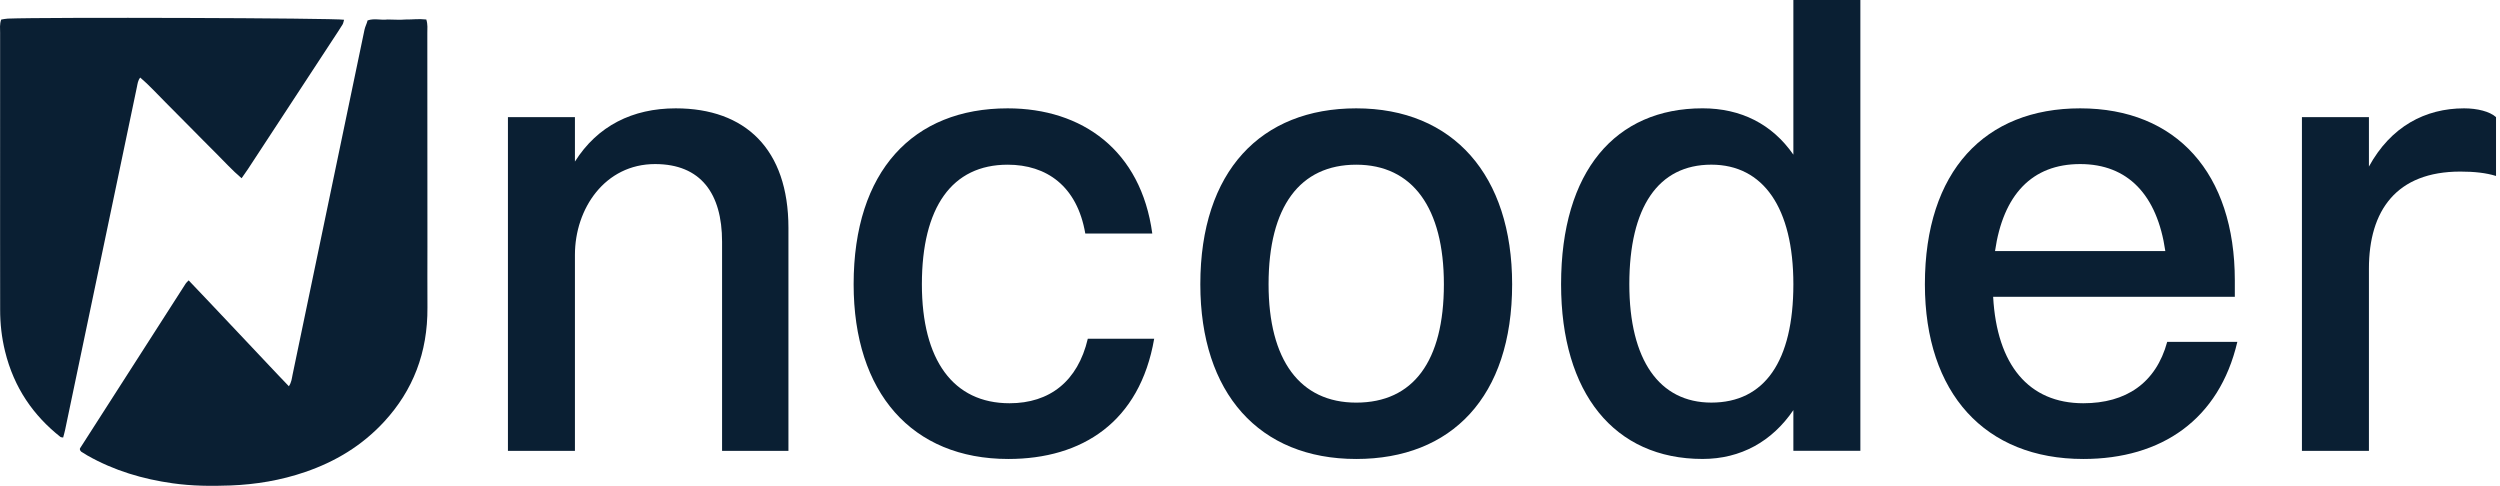 <svg xmlns="http://www.w3.org/2000/svg" width="530" height="103" viewBox="0 0 530 103" fill="none"><path d="M488.009 95.577V24.827H502.212V35.313C506.857 26.818 514.158 22.969 522.388 22.969C525.175 22.969 527.83 23.632 529.157 24.827V37.304C527.034 36.641 524.512 36.375 521.591 36.375C508.052 36.375 502.212 44.605 502.212 56.95V95.577H488.009Z" fill="#0A1F33"></path><path d="M474.314 72.48C470.464 88.94 458.252 97.302 441.66 97.302C420.82 97.302 408.077 83.365 408.077 60.268C408.077 36.243 420.82 22.969 440.996 22.969C461.438 22.969 473.783 36.773 473.783 59.472V62.923H422.546C423.342 77.391 430.112 85.489 441.66 85.489C450.686 85.489 457.058 81.241 459.447 72.48H474.314ZM440.996 34.782C430.775 34.782 424.669 41.287 422.944 53.233H459.049C457.323 41.287 451.084 34.782 440.996 34.782Z" fill="#0A1F33"></path><path d="M360.948 97.297C342.231 97.297 330.949 83.36 330.949 60.263C330.949 36.238 342.497 22.964 360.948 22.964C369.045 22.964 375.682 26.282 380.195 32.786V0H394.398V95.572H380.195V86.944C375.682 93.581 369.045 97.297 360.948 97.297ZM362.806 85.351C374.089 85.351 380.195 76.59 380.195 60.263C380.195 44.069 373.823 34.91 362.806 34.91C351.523 34.91 345.417 43.936 345.417 60.263C345.417 76.325 351.789 85.351 362.806 85.351Z" fill="#0A1F33"></path><path d="M287.521 97.302C266.946 97.302 254.469 83.365 254.469 60.268C254.469 36.243 267.345 22.969 287.521 22.969C308.095 22.969 320.573 37.172 320.573 60.268C320.573 84.161 307.697 97.302 287.521 97.302ZM287.521 85.356C299.6 85.356 306.104 76.595 306.104 60.268C306.104 44.074 299.467 34.915 287.521 34.915C275.574 34.915 268.937 43.809 268.937 60.268C268.937 76.33 275.574 85.356 287.521 85.356Z" fill="#0A1F33"></path><path d="M244.286 49.516H230.083C228.358 39.428 221.854 34.915 213.624 34.915C201.81 34.915 195.439 43.941 195.439 60.268C195.439 76.33 202.076 85.489 214.022 85.489C222.517 85.489 228.491 80.843 230.614 71.817H244.685C241.632 89.471 229.42 97.302 213.757 97.302C193.315 97.302 180.97 83.232 180.97 60.268C180.97 36.243 193.58 22.969 213.624 22.969C229.42 22.969 241.897 31.862 244.286 49.516Z" fill="#0A1F33"></path><path d="M107.682 95.577V24.827H121.885V34.252C126.664 26.685 134.097 22.969 143.256 22.969C157.99 22.969 167.149 31.597 167.149 48.322V95.577H153.079V51.242C153.079 41.021 148.566 34.782 138.876 34.782C128.257 34.782 121.885 44.207 121.885 54.029V95.577H107.682Z" fill="#0A1F33"></path><path d="M39.995 59.44C41.514 61.036 42.92 62.51 44.323 63.991C45.73 65.476 47.133 66.966 48.538 68.455C49.943 69.943 51.349 71.431 52.752 72.919C54.157 74.408 55.556 75.902 56.964 77.386C58.356 78.853 59.738 80.335 61.242 81.887C61.818 81.019 61.863 80.215 62.014 79.494C63.56 72.155 65.077 64.807 66.606 57.463C70.16 40.403 73.716 23.345 77.276 6.287C77.418 5.607 77.752 5.06 77.928 4.331C79.379 3.82 80.759 4.328 82.132 4.132C83.57 4.133 84.645 4.252 86.058 4.132C87.465 4.162 88.658 3.943 90.374 4.133C90.711 5.172 90.592 6.122 90.593 7.048C90.606 22.092 90.609 37.135 90.614 52.18C90.615 56.511 90.587 60.844 90.618 65.175C90.69 74.803 87.508 82.782 81.513 89.319C76.711 94.554 70.989 97.904 64.715 100.058C59.541 101.834 54.234 102.716 48.85 102.922C44.773 103.078 40.696 103.032 36.634 102.462C30.317 101.576 24.221 99.8 18.485 96.539C18.059 96.296 17.638 96.036 17.227 95.761C17.12 95.689 17.054 95.534 16.969 95.417C16.953 95.341 16.919 95.264 16.926 95.191C16.932 95.116 16.968 95.038 17.008 94.977C24.466 83.346 31.924 71.715 39.387 60.088C39.507 59.904 39.684 59.769 39.995 59.44Z" fill="#0A1F33"></path><path d="M0.26 4.146C0.735 4.074 1.192 3.963 1.654 3.944C9.558 3.621 70.959 3.818 72.942 4.188C72.831 4.549 72.785 4.928 72.616 5.203C71.944 6.292 71.235 7.35 70.536 8.416C64.537 17.576 58.537 26.737 52.534 35.894C52.13 36.51 51.696 37.1 51.216 37.787C49.208 36.087 47.502 34.174 45.703 32.395C43.946 30.657 42.214 28.882 40.47 27.124C38.676 25.313 36.891 23.49 35.084 21.696C33.339 19.964 31.684 18.103 29.732 16.445C29.233 17.04 29.17 17.751 29.034 18.394C27.776 24.357 26.538 30.325 25.289 36.292C21.463 54.573 17.635 72.853 13.804 91.131C13.693 91.663 13.535 92.184 13.388 92.754C13.159 92.705 12.937 92.728 12.795 92.616C7.112 88.113 2.973 82.257 1.069 74.477C0.361 71.584 0.024 68.625 0.031 65.611C0.042 60.255 0.02 54.898 0.019 49.542C0.017 35.364 0.016 21.185 0.025 7.005C0.023 6.081 -0.111 5.126 0.26 4.146Z" fill="#0A1F33"></path></svg>